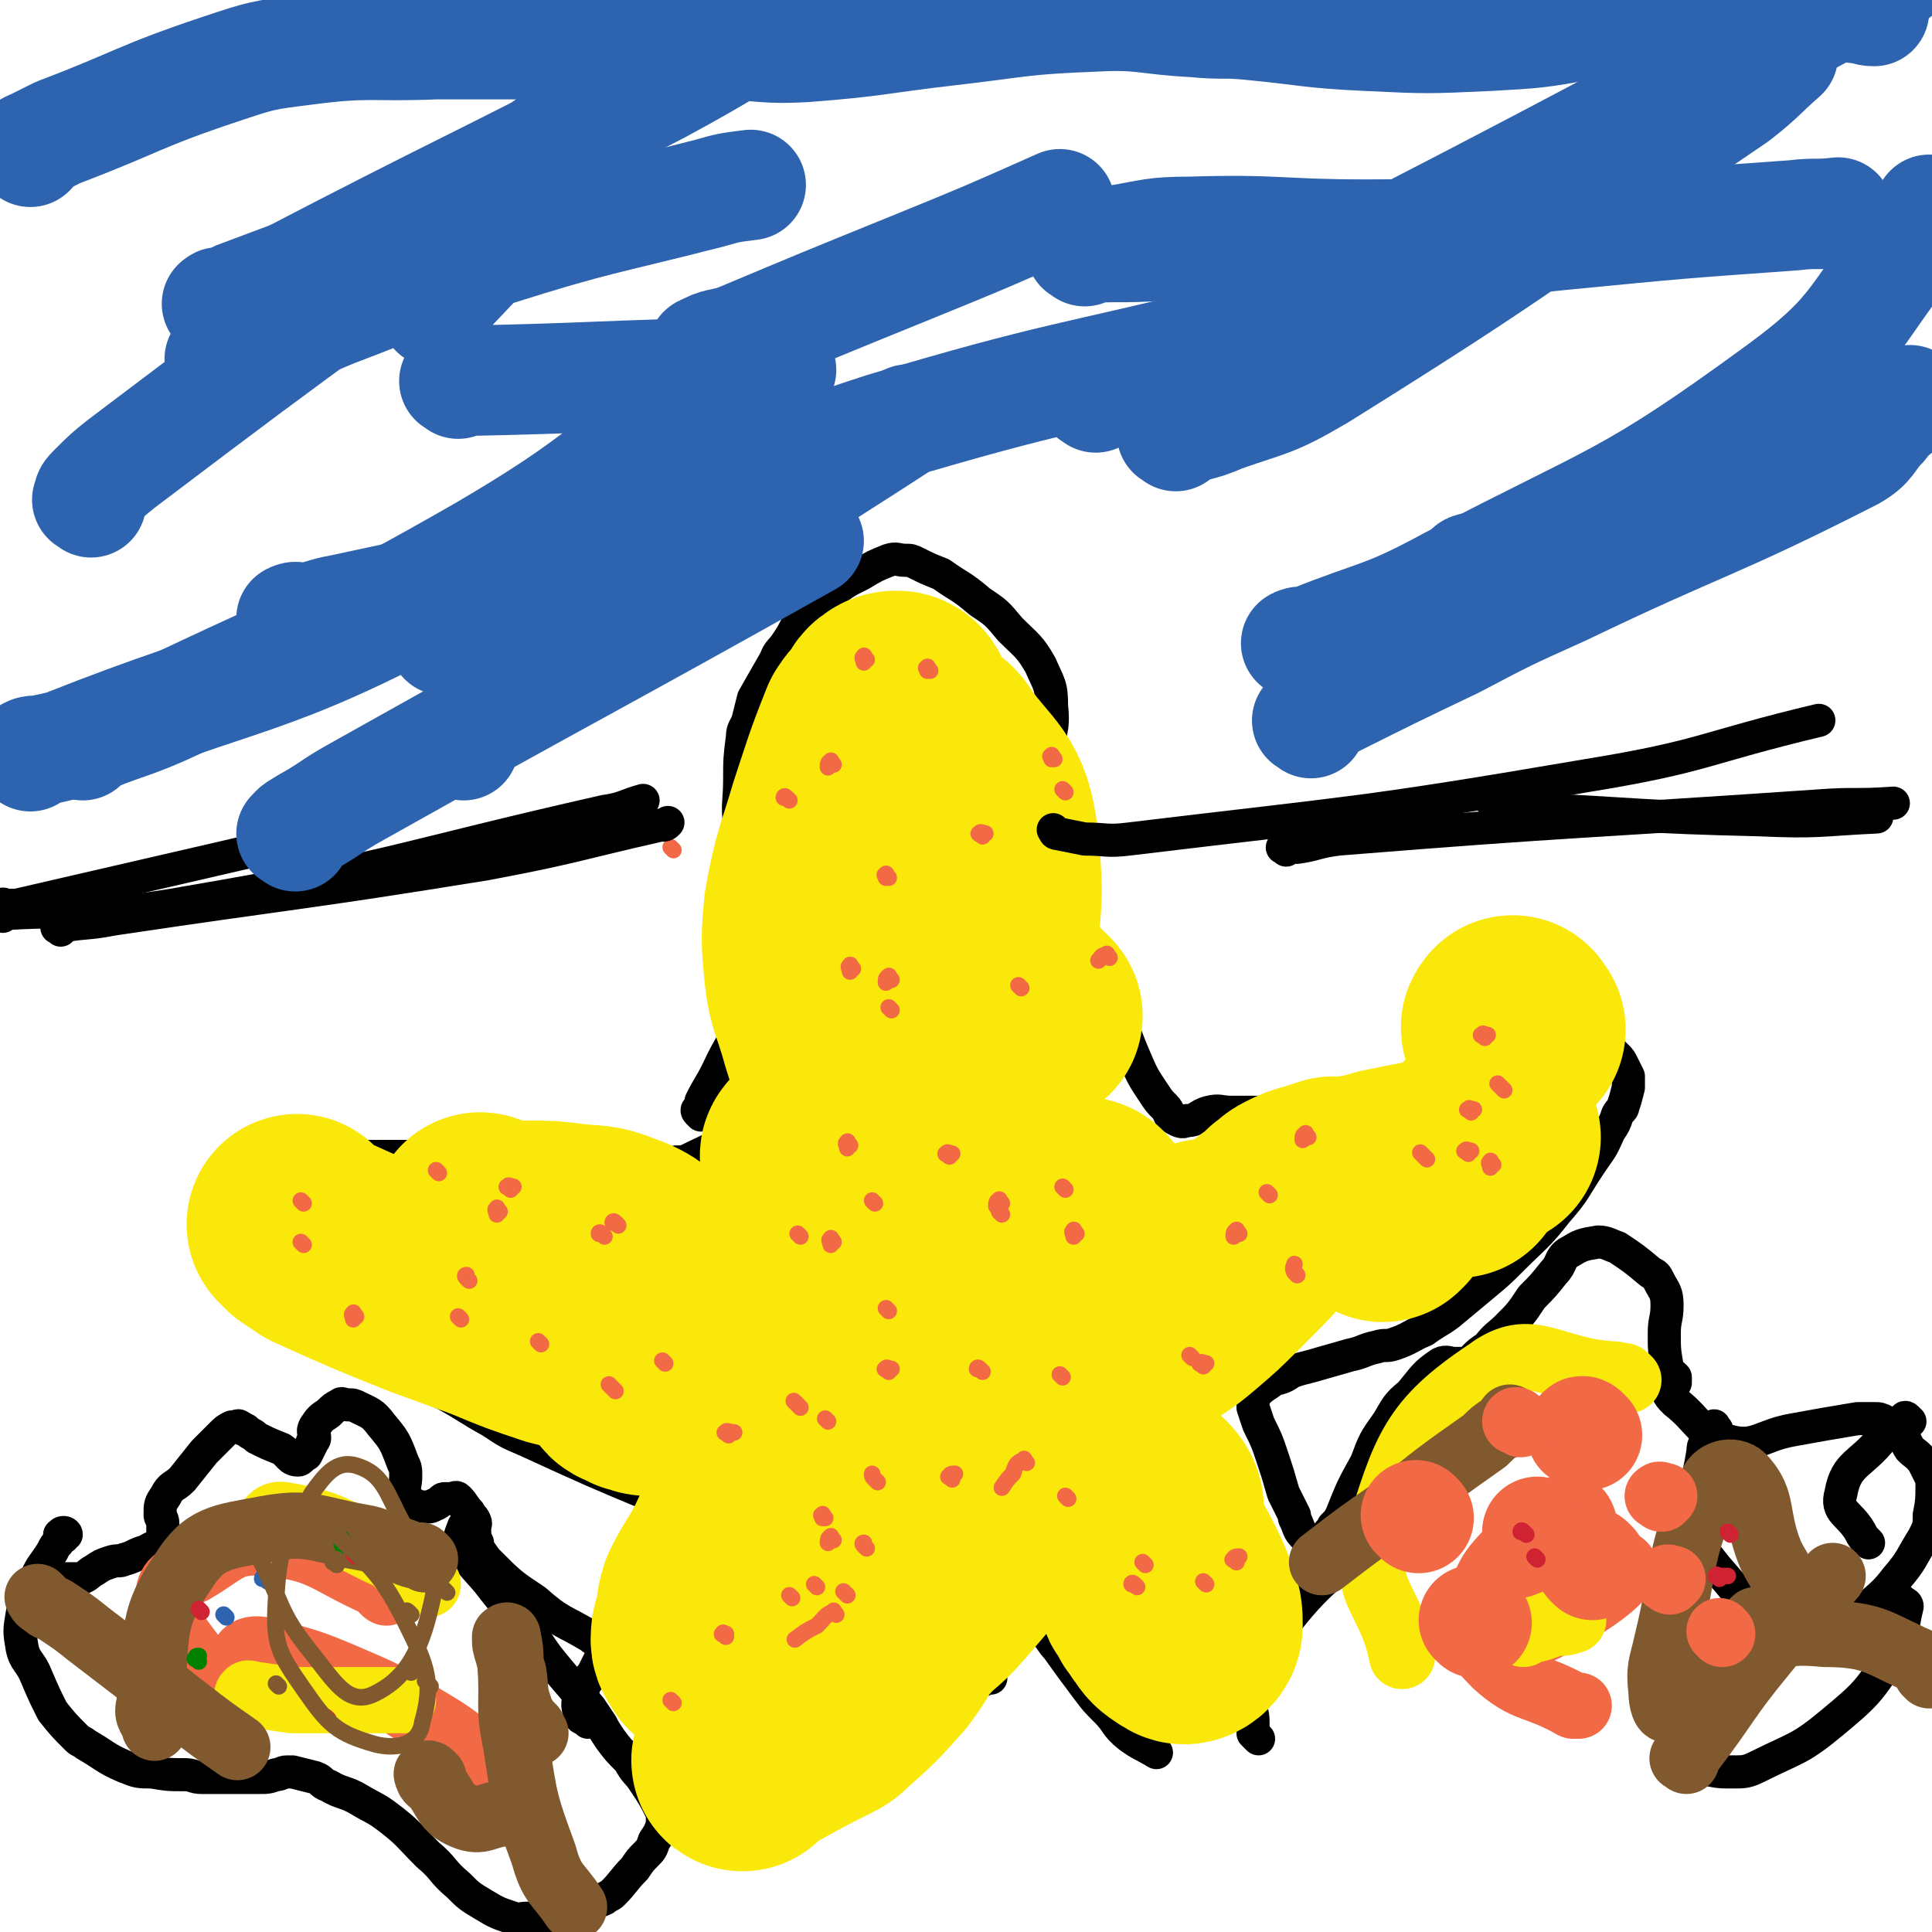 <svg viewBox='0 0 700 700' version='1.1' xmlns='http://www.w3.org/2000/svg' xmlns:xlink='http://www.w3.org/1999/xlink'><g fill='none' stroke='#000000' stroke-width='12' stroke-linecap='round' stroke-linejoin='round'><path d='M254,404c-1,-1 -1,-1 -1,-1 -1,-1 0,-1 0,-1 1,-2 1,-2 1,-3 3,-6 3,-5 6,-11 5,-11 7,-11 10,-22 3,-12 2,-12 2,-24 0,-12 0,-12 -1,-24 -1,-9 -2,-9 -3,-19 -1,-8 0,-8 0,-17 0,-7 0,-7 1,-15 0,-3 1,-3 2,-6 1,-4 1,-4 2,-8 4,-7 4,-7 8,-14 1,-3 2,-3 4,-6 2,-3 2,-3 4,-7 2,-2 2,-2 4,-4 1,-1 1,-1 2,-2 3,-3 3,-3 6,-5 5,-4 5,-4 11,-7 5,-3 5,-3 10,-5 3,-1 3,0 6,0 2,0 2,0 4,1 4,2 4,2 9,4 7,5 7,4 14,10 6,4 6,4 11,10 6,6 7,6 11,13 3,7 4,7 4,15 1,9 -1,9 -2,19 -1,8 -2,8 -2,17 -1,11 -1,12 0,23 1,8 1,8 3,16 2,5 2,5 4,11 3,7 2,8 6,15 3,6 3,6 6,12 1,2 1,2 2,4 1,2 1,2 2,4 1,1 1,1 2,3 0,0 0,0 0,0 1,1 1,1 1,2 1,1 1,1 1,1 1,1 1,1 1,1 '/><path d='M402,360c-1,-1 -2,-2 -1,-1 0,0 1,0 2,2 0,1 0,1 0,2 1,2 1,2 2,5 3,7 3,8 6,15 3,7 3,7 7,13 2,3 2,3 4,5 2,2 1,3 3,4 2,1 3,2 5,1 4,0 4,-2 8,-3 4,-1 4,0 8,0 8,0 8,0 16,0 8,0 8,0 16,-1 7,0 7,0 13,-2 9,-3 10,-2 18,-7 10,-5 10,-6 19,-12 4,-4 4,-4 8,-7 1,0 1,0 2,0 4,-1 4,-2 8,-2 3,0 3,2 6,3 2,0 2,-1 4,-2 2,-1 2,-1 5,-2 2,-1 2,-1 5,-2 3,-1 3,-1 5,-1 2,1 2,2 3,3 1,1 1,1 2,2 2,2 3,2 4,4 1,1 1,1 2,2 2,2 2,2 4,4 1,1 1,1 2,3 1,2 1,2 2,4 0,2 0,2 0,4 -1,4 -1,4 -2,7 0,1 -1,1 -2,3 -1,3 -1,3 -3,6 -3,7 -3,6 -7,12 -6,9 -5,9 -12,17 -7,9 -8,9 -16,17 -5,5 -5,5 -11,10 -6,5 -6,5 -12,10 -4,3 -5,3 -9,6 -5,2 -5,3 -11,5 -3,1 -3,0 -6,1 -5,1 -5,2 -10,3 -7,2 -7,2 -14,4 -4,1 -4,1 -7,2 -3,2 -3,2 -7,3 -1,1 -1,1 -1,1 -3,2 -3,2 -5,4 -1,1 -1,2 -1,3 0,1 0,1 0,2 1,3 1,3 2,6 3,6 3,6 5,12 2,6 2,6 4,13 2,4 2,4 4,8 0,1 0,1 0,1 2,4 1,4 4,7 14,12 15,11 30,22 '/><path d='M378,588c-1,-1 -1,-2 -1,-1 -1,0 0,1 0,2 1,1 1,1 2,3 2,2 2,3 4,5 5,7 5,7 11,15 3,4 3,4 7,8 4,4 3,5 8,9 4,3 5,3 10,6 '/><path d='M359,608c-1,-1 -1,-2 -1,-1 -1,0 0,0 -1,1 -1,1 -1,1 -2,1 -3,2 -2,2 -4,4 -11,11 -11,11 -22,21 -3,3 -3,3 -6,5 '/><path d='M244,523c-1,-1 -1,-2 -1,-1 -1,1 -1,1 -2,3 0,3 -1,3 -1,6 -2,13 -1,14 -5,27 -2,10 -3,10 -7,20 -2,6 -2,6 -5,11 -4,9 -4,9 -8,17 -2,3 -3,3 -4,7 -2,4 -2,4 -1,8 0,2 1,1 3,3 '/><path d='M249,548c-1,-1 -1,-1 -1,-1 -2,-1 -2,-1 -4,-2 -2,-1 -3,-1 -5,-2 -24,-10 -24,-10 -48,-21 -7,-3 -7,-3 -13,-7 -9,-5 -8,-5 -17,-10 -7,-3 -7,-3 -14,-7 -7,-4 -7,-4 -14,-9 -9,-5 -9,-5 -18,-10 -5,-4 -5,-4 -10,-8 -6,-5 -6,-4 -12,-10 -6,-5 -6,-5 -11,-10 -2,-1 -2,-1 -3,-3 -1,-2 -2,-2 -2,-5 0,-2 1,-3 3,-4 5,-6 4,-7 10,-11 8,-5 9,-6 18,-8 10,-2 11,-1 21,-1 12,0 12,0 24,0 8,0 8,0 15,0 12,1 12,2 24,3 6,0 6,0 13,0 6,0 6,0 12,0 6,0 6,0 12,0 4,0 4,0 7,0 5,0 5,0 9,-1 2,0 3,0 5,-1 6,-3 7,-3 13,-7 7,-5 8,-4 13,-11 8,-9 7,-10 13,-20 3,-5 2,-5 5,-10 '/><path d='M224,598c-1,-1 -1,-2 -1,-1 -1,0 1,2 0,2 -1,-1 -2,-2 -4,-4 -2,-1 -3,0 -5,-2 -10,-6 -11,-5 -20,-13 -9,-6 -9,-6 -17,-14 -2,-2 -2,-3 -4,-5 0,-1 0,-1 0,-2 -1,-2 -1,-2 -1,-4 -1,-2 1,-2 0,-4 -1,-2 -1,-1 -2,-3 -2,-2 -2,-3 -4,-5 -1,-1 -1,0 -3,0 -1,0 -1,0 -2,0 -1,0 -1,1 -3,2 -1,0 -1,1 -3,1 -1,0 -1,0 -2,0 -2,0 -2,0 -3,-1 -2,-1 -2,-1 -3,-3 -1,-3 0,-4 0,-7 0,-3 0,-3 -1,-5 -3,-8 -3,-8 -8,-14 -3,-4 -4,-4 -8,-6 -2,-1 -2,-1 -4,-1 -2,0 -2,-1 -3,0 -2,1 -2,1 -4,3 -3,2 -3,2 -5,5 -1,2 0,2 0,4 0,1 -1,1 -1,2 -1,2 -1,2 -2,4 -2,1 -2,2 -3,2 -3,0 -3,-2 -6,-4 -5,-2 -5,-2 -9,-4 -2,-2 -2,-1 -4,-3 -2,0 -1,-1 -2,-1 -1,-1 -1,0 -1,0 -1,0 -1,0 -1,0 -1,0 -1,0 -1,0 -2,1 -2,1 -4,3 -3,3 -3,3 -6,6 -4,5 -4,5 -8,10 -3,3 -4,2 -6,6 -2,3 -2,3 -2,7 0,1 1,1 1,3 0,1 0,1 0,2 0,1 0,1 0,3 0,1 0,1 -1,2 -2,2 -2,1 -5,3 -4,1 -4,2 -8,3 -2,1 -2,0 -5,1 -3,1 -3,1 -6,3 -2,1 -2,2 -5,3 -2,0 -2,0 -3,0 -2,0 -2,0 -3,0 -1,0 -1,1 -2,2 '/><path d='M23,557c-1,-1 -2,-1 -1,-1 0,-1 2,-1 2,0 -1,1 -2,1 -3,3 -1,1 -1,1 -2,3 -3,5 -4,5 -6,10 -3,7 -4,7 -5,13 -1,6 -1,6 0,12 1,5 3,5 5,10 3,7 3,7 6,13 4,5 4,5 9,10 1,1 2,1 3,2 7,4 7,5 14,8 5,2 5,2 10,2 6,1 6,1 12,1 3,0 3,1 6,1 5,0 5,0 10,0 5,0 5,0 11,0 3,0 3,0 6,-1 2,0 2,-1 4,-1 1,0 1,0 2,0 4,1 4,1 8,2 3,1 2,2 5,3 5,3 6,2 11,5 5,3 6,3 10,6 8,6 8,7 15,14 6,5 5,6 11,11 4,4 4,4 9,7 5,3 5,3 11,5 2,1 2,0 5,0 3,0 3,0 6,0 5,-1 6,0 11,-2 6,-2 6,-3 11,-5 1,-1 2,-1 3,-2 4,-4 4,-5 8,-9 2,-3 2,-3 4,-5 2,-2 2,-2 3,-5 2,-3 2,-3 3,-6 0,-2 0,-3 0,-4 -3,-6 -3,-6 -7,-12 -2,-3 -3,-3 -5,-7 -4,-4 -4,-4 -7,-8 -2,-3 -2,-3 -3,-5 -2,-3 -2,-3 -4,-6 -5,-6 -5,-6 -11,-13 -5,-6 -5,-6 -9,-12 -4,-4 -4,-4 -7,-8 -4,-5 -4,-5 -8,-10 -6,-8 -8,-8 -12,-16 -1,-3 0,-4 1,-7 '/><path d='M509,551c-1,-1 -1,-2 -1,-1 -2,0 -2,1 -3,2 -4,2 -4,1 -7,4 -19,18 -21,17 -36,37 -7,8 -4,10 -8,20 -1,1 -1,1 -1,3 0,4 1,4 1,8 0,2 0,2 0,4 1,1 1,1 2,2 '/><path d='M483,556c-1,-1 -2,-1 -1,-1 0,-1 1,-1 1,-2 2,-2 2,-2 3,-4 4,-10 4,-10 9,-19 3,-8 3,-8 8,-15 3,-5 3,-6 8,-10 5,-6 5,-7 11,-11 2,-1 3,0 5,0 1,0 1,0 3,0 1,0 1,0 2,0 1,0 1,-1 2,-2 2,-2 2,-2 5,-4 3,-4 4,-4 7,-7 5,-5 5,-5 9,-11 4,-4 4,-4 8,-9 3,-3 2,-5 5,-7 5,-3 5,-3 11,-4 3,0 4,1 7,2 6,4 6,4 12,9 2,1 2,1 3,3 2,4 3,4 3,9 0,5 -1,5 -1,10 0,6 0,6 1,12 0,2 1,2 3,4 0,1 0,1 0,2 '/><path d='M603,502c-1,-1 -2,-2 -1,-1 0,0 1,1 2,3 1,2 1,2 3,4 9,7 8,11 19,14 10,3 12,-2 24,-4 11,-2 11,-2 23,-4 2,0 2,0 3,0 2,0 2,0 3,0 2,0 2,0 4,1 3,2 3,2 5,4 3,3 2,3 4,6 2,2 3,2 5,5 1,2 1,2 2,4 1,2 1,2 1,4 0,5 0,6 -1,11 0,4 0,4 -2,8 -5,8 -4,8 -10,15 -6,8 -8,7 -14,15 -3,3 -2,5 -4,7 -1,0 -2,-1 -2,-2 1,-2 2,-2 4,-4 2,-2 2,-2 4,-3 3,-3 3,-3 7,-5 1,-1 2,-1 4,-1 0,-1 0,0 0,0 2,1 2,0 3,1 1,1 2,1 2,2 -2,8 -1,10 -5,17 -9,14 -10,15 -22,25 -12,10 -13,9 -27,16 -4,2 -5,2 -9,2 -5,0 -5,0 -10,-1 -2,0 -2,-1 -4,-1 -1,-1 -1,-1 -3,-1 '/><path d='M622,518c-1,-1 -1,-2 -1,-1 -1,0 0,1 0,2 0,1 -1,1 -2,2 -1,2 -2,2 -2,5 -2,13 -4,13 -3,26 0,6 1,6 4,11 6,8 7,8 13,16 '/><path d='M692,515c-1,-1 -1,-1 -1,-1 -1,-1 -1,0 -1,0 -2,2 -2,2 -3,3 -3,2 -3,2 -5,4 -8,10 -13,9 -15,20 -2,7 3,7 7,14 1,2 1,2 3,4 '/></g>
<g fill='none' stroke='#FAE80B' stroke-width='80' stroke-linecap='round' stroke-linejoin='round'><path d='M344,420c-1,-1 -1,-1 -1,-1 -1,-1 -1,0 -1,0 -2,1 -2,1 -4,2 -2,1 -4,0 -5,3 -5,13 -10,15 -8,28 3,17 7,21 20,33 6,6 10,5 19,3 6,-2 11,-5 10,-10 -2,-9 -8,-11 -18,-18 -7,-5 -8,-8 -15,-8 -7,1 -10,4 -11,10 -3,10 -2,12 2,22 7,20 6,24 20,38 6,6 13,8 20,3 9,-6 12,-12 12,-25 -2,-19 -4,-26 -17,-38 -7,-7 -14,-7 -23,-1 -16,12 -21,17 -27,36 -4,14 -1,24 8,32 8,7 17,5 26,-2 17,-11 23,-16 27,-36 4,-16 -1,-21 -10,-35 -5,-7 -12,-11 -19,-7 -14,8 -20,15 -23,33 -3,16 1,21 11,34 4,6 11,7 16,4 9,-6 13,-11 12,-22 -1,-19 -5,-22 -17,-39 -8,-11 -12,-16 -22,-17 -7,-1 -11,6 -13,13 -2,8 1,10 6,18 3,8 4,8 10,15 3,3 4,2 7,4 0,0 0,0 0,0 '/><path d='M295,486c-1,-1 -1,-1 -1,-1 -1,-1 -1,0 -1,0 -3,-1 -3,-1 -6,-2 -3,-2 -3,-2 -6,-3 -12,-5 -12,-5 -23,-11 -10,-5 -10,-4 -19,-10 -8,-4 -7,-6 -16,-9 -7,-3 -8,-2 -16,-3 -8,-1 -8,-1 -15,-1 -5,0 -5,0 -9,0 -3,0 -3,1 -6,0 -2,-1 -2,-2 -3,-3 '/><path d='M109,445c-1,-1 -2,-2 -1,-1 0,0 1,1 2,2 3,2 3,2 6,4 20,9 20,9 40,17 11,4 11,4 22,8 12,5 12,5 24,9 8,2 8,2 16,4 3,1 3,1 7,2 '/><path d='M229,498c-1,-1 -1,-2 -1,-1 -1,0 -2,1 -1,2 1,1 2,0 4,2 2,0 2,1 4,1 9,1 9,1 19,1 11,0 11,1 22,0 6,-1 7,0 12,-3 9,-5 9,-6 17,-14 2,-2 2,-2 3,-5 3,-8 3,-8 5,-17 1,-3 2,-3 2,-6 -1,-8 0,-8 -3,-16 -3,-7 -4,-7 -8,-13 -3,-4 -3,-5 -7,-8 -1,-2 -2,-1 -3,-2 -1,0 0,-1 0,-1 3,0 3,0 6,0 7,0 7,1 14,0 7,-1 7,-2 14,-4 4,-2 4,-2 7,-5 4,-6 5,-6 6,-14 2,-7 1,-8 0,-16 -1,-11 -1,-11 -2,-22 -1,-13 -1,-13 -2,-26 0,-4 1,-4 0,-7 -1,-10 -3,-10 -4,-19 -1,-8 -1,-8 -1,-15 0,-6 1,-6 0,-11 -1,-9 -2,-9 -4,-19 -1,-2 0,-2 -1,-4 0,-1 -1,-2 -2,-2 -1,0 -2,0 -3,1 -2,1 -1,2 -2,4 -3,2 -3,2 -5,5 -6,15 -6,16 -11,31 -5,17 -6,17 -9,34 -1,11 -1,11 0,22 1,10 2,10 5,20 2,7 2,7 5,15 0,1 0,1 1,2 1,3 1,3 2,5 0,1 1,0 1,1 1,1 1,1 1,3 0,0 0,1 0,1 2,-1 3,-1 4,-3 3,-9 4,-10 5,-20 1,-13 0,-13 0,-27 0,-11 -1,-12 0,-23 1,-8 2,-8 3,-16 1,-4 -1,-4 0,-8 1,-8 1,-8 4,-15 1,-6 2,-6 4,-12 0,-3 -1,-3 0,-5 0,-2 1,-2 2,-2 5,2 6,1 9,6 10,14 15,14 17,32 3,28 0,29 -6,58 -4,23 -6,23 -13,45 -5,16 -6,15 -10,31 -4,13 -2,13 -6,26 -2,8 -2,8 -5,15 -3,7 -3,7 -8,14 -3,6 -4,6 -8,12 -4,7 -4,7 -8,13 -2,4 -2,4 -5,8 -2,3 -1,3 -3,7 -1,1 -1,1 -2,2 -2,3 -2,3 -3,5 -5,7 -6,6 -10,13 -3,4 -3,5 -5,9 -4,8 -5,8 -9,16 -1,3 -1,4 -1,7 -1,4 -2,4 -2,8 0,2 1,2 2,4 0,1 1,0 1,0 4,-1 4,0 7,-1 9,-3 9,-3 17,-6 10,-3 10,-3 21,-7 4,-2 3,-3 8,-4 2,-1 2,-1 4,0 1,1 2,2 2,4 -3,7 -5,7 -10,14 -4,6 -3,7 -9,13 -8,9 -9,8 -17,16 -3,3 -3,3 -6,6 -3,2 -4,3 -5,5 -1,0 1,-1 2,-2 4,-3 4,-3 8,-5 9,-5 9,-5 19,-10 2,-1 2,-1 4,-3 9,-8 9,-8 17,-17 3,-4 3,-4 6,-9 1,-2 1,-2 3,-4 6,-7 7,-6 13,-13 6,-7 6,-7 12,-14 3,-4 3,-4 7,-7 5,-4 5,-4 11,-8 1,-1 1,-1 2,-1 4,-2 4,-2 8,-3 3,-1 3,-1 6,-1 4,0 4,0 7,0 6,-1 6,-1 12,-2 2,0 2,0 4,1 2,0 2,0 3,1 2,1 2,1 3,2 2,2 2,3 2,5 0,5 -2,5 -2,10 -1,6 0,7 0,14 0,2 0,2 0,4 0,1 0,1 1,2 1,2 1,2 2,3 0,1 0,1 1,2 1,1 1,2 2,3 2,3 2,3 5,5 1,0 1,1 2,1 1,0 3,-1 3,-3 0,-4 0,-5 -2,-10 -5,-12 -6,-12 -12,-24 -7,-13 -8,-12 -15,-25 -2,-3 -3,-3 -5,-6 -4,-7 -4,-7 -8,-14 -2,-4 -3,-4 -4,-9 -1,-4 0,-4 0,-8 -1,-5 -1,-5 -2,-10 -1,-8 -1,-8 -2,-16 -1,-3 -1,-3 -1,-6 0,-3 0,-3 0,-6 0,-1 0,-1 0,-2 0,-2 0,-3 1,-5 3,-5 3,-6 8,-10 1,-1 3,-1 4,1 5,6 6,7 9,14 1,3 -1,3 -1,6 0,3 0,3 0,6 -1,7 -2,7 -3,14 0,3 0,3 0,6 1,2 1,2 2,4 2,1 2,3 3,2 5,-2 5,-4 10,-7 8,-6 8,-5 15,-11 7,-6 7,-6 13,-12 2,-2 2,-2 5,-5 6,-6 6,-6 12,-13 3,-2 4,-2 6,-5 2,-1 2,-2 4,-3 4,-2 4,-2 8,-3 3,-1 3,-1 6,-2 2,0 2,0 5,0 7,-1 7,-1 14,-3 5,-1 5,-1 10,-2 5,-1 5,-1 11,-2 1,0 1,0 2,0 1,0 1,0 2,0 0,0 0,0 1,0 '/><path d='M549,373c-1,-1 -1,-2 -1,-1 -1,0 0,1 0,2 '/><path d='M502,438c-1,-1 -1,-2 -1,-1 -1,0 0,1 0,2 '/><path d='M540,412c-1,-1 -1,-2 -1,-1 -1,0 0,0 0,1 '/><path d='M438,454c-1,-1 -1,-2 -1,-1 -1,0 -1,1 -1,2 '/><path d='M373,367c-1,-1 -2,-2 -1,-1 0,0 1,1 2,2 '/></g>
<g fill='none' stroke='#F26946' stroke-width='6' stroke-linecap='round' stroke-linejoin='round'><path d='M287,579c-1,-1 -1,-1 -1,-1 '/><path d='M307,578c-1,-1 -2,-2 -1,-1 0,0 0,0 1,1 '/><path d='M318,537c-1,-1 -1,-1 -1,-1 -1,-1 -1,-1 -1,-2 '/><path d='M356,497c-1,-1 -1,-1 -1,-1 -1,-1 -1,0 -1,0 '/><path d='M322,475c-1,-1 -1,-1 -1,-1 '/><path d='M289,509c-1,-1 -2,-2 -1,-1 0,0 1,1 2,2 '/><path d='M241,494c-1,-1 -1,-1 -1,-1 '/><path d='M224,444c-1,-1 -1,-1 -1,-1 -1,-1 -1,0 -1,0 '/><path d='M159,425c-1,-1 -1,-1 -1,-1 '/><path d='M110,436c-1,-1 -1,-1 -1,-1 '/><path d='M110,451c-1,-1 -1,-1 -1,-1 '/><path d='M222,503c-1,-1 -2,-2 -1,-1 0,0 1,1 2,2 '/><path d='M264,520c-1,-1 -2,-1 -1,-1 0,-1 1,0 3,0 '/><path d='M322,497c-1,-1 -2,-1 -1,-1 0,-1 1,0 2,0 '/><path d='M363,440c-1,-1 -1,-1 -1,-1 '/><path d='M219,448c-1,-1 -1,-1 -1,-1 -1,-1 -1,0 -1,0 '/><path d='M185,431c-1,-1 -2,-1 -1,-1 0,-1 1,0 2,0 '/><path d='M181,439c-1,-1 -1,-2 -1,-1 -1,0 0,1 0,2 '/><path d='M317,436c-1,-1 -1,-1 -1,-1 '/><path d='M344,419c-1,-1 -2,-1 -1,-1 0,-1 1,0 2,0 '/><path d='M370,358c-1,-1 -1,-1 -1,-1 '/><path d='M356,303c-1,-1 -2,-1 -1,-1 0,-1 1,0 2,0 '/><path d='M323,355c-1,-1 -1,-2 -1,-1 -1,0 -1,1 -1,2 '/><path d='M323,366c-1,-1 -1,-1 -1,-1 '/><path d='M386,287c-1,-1 -1,-1 -1,-1 '/><path d='M314,239c-1,-1 -1,-2 -1,-1 -1,0 0,1 0,2 '/><path d='M302,277c-1,-1 -1,-2 -1,-1 -1,0 -1,1 -1,2 '/><path d='M286,290c-1,-1 -1,-1 -1,-1 -1,-1 -1,0 -1,0 '/><path d='M322,318c-1,-1 -1,-2 -1,-1 -1,0 0,0 0,1 '/><path d='M308,415c-1,-1 -1,-2 -1,-1 -1,0 0,1 0,2 '/><path d='M300,515c-1,-1 -1,-1 -1,-1 '/><path d='M299,550c-1,-1 -1,-2 -1,-1 -1,0 0,0 0,1 '/><path d='M244,617c-1,-1 -1,-1 -1,-1 '/><path d='M263,593c-1,-1 -2,-1 -1,-1 0,-1 0,0 1,0 '/><path d='M296,575c-1,-1 -1,-1 -1,-1 '/><path d='M345,536c-1,-1 -2,-1 -1,-1 0,-1 1,-1 2,-1 '/><path d='M385,499c-1,-1 -1,-1 -1,-1 '/><path d='M387,543c-1,-1 -1,-1 -1,-1 '/><path d='M415,567c-1,-1 -1,-1 -1,-1 '/><path d='M437,574c-1,-1 -1,-1 -1,-1 '/><path d='M436,495c-1,-1 -2,-1 -1,-1 0,-1 1,0 2,0 '/><path d='M460,433c-1,-1 -1,-1 -1,-1 '/><path d='M544,394c-1,-1 -2,-2 -1,-1 0,0 1,1 2,2 '/><path d='M533,403c-1,-1 -2,-1 -1,-1 0,-1 1,0 2,0 '/><path d='M538,376c-1,-1 -2,-1 -1,-1 0,-1 1,0 2,0 '/><path d='M474,412c-1,-1 -1,-2 -1,-1 -1,0 -1,1 -1,2 '/><path d='M532,418c-1,-1 -2,-1 -1,-1 0,-1 1,0 2,0 '/><path d='M541,422c-1,-1 -1,-2 -1,-1 -1,0 0,1 0,2 '/><path d='M470,462c-1,-1 -1,-1 -1,-1 -1,-2 0,-2 0,-3 '/><path d='M516,419c-1,-1 -2,-2 -1,-1 0,0 1,1 2,2 '/><path d='M449,447c-1,-1 -1,-2 -1,-1 -1,0 -1,1 -1,2 '/><path d='M390,447c-1,-1 -1,-2 -1,-1 -1,0 0,1 0,2 '/><path d='M386,431c-1,-1 -1,-1 -1,-1 '/><path d='M196,487c-1,-1 -1,-1 -1,-1 '/><path d='M167,478c-1,-1 -1,-1 -1,-1 '/><path d='M129,477c-1,-1 -1,-2 -1,-1 -1,0 0,1 0,2 '/><path d='M170,464c-1,-1 -1,-1 -1,-1 -1,-1 0,-1 0,-1 '/><path d='M302,450c-1,-1 -1,-2 -1,-1 -1,0 0,1 0,2 '/><path d='M290,448c-1,-1 -1,-1 -1,-1 '/><path d='M309,351c-1,-1 -1,-2 -1,-1 -1,0 0,1 0,2 '/><path d='M244,308c-1,-1 -1,-1 -1,-1 '/><path d='M337,243c-1,-1 -1,-2 -1,-1 -1,0 0,0 0,1 '/><path d='M382,275c-1,-1 -1,-2 -1,-1 -1,0 0,0 0,1 '/><path d='M402,347c-1,-1 -1,-2 -1,-1 -2,0 -2,1 -3,2 '/><path d='M363,436c-1,-1 -1,-2 -1,-1 -1,0 -1,1 -1,2 '/><path d='M432,492c-1,-1 -1,-1 -1,-1 '/><path d='M448,566c-1,-1 -2,-1 -1,-1 0,-1 1,-1 2,-1 '/><path d='M412,575c-1,-1 -1,-1 -1,-1 -1,-1 -1,0 -1,0 '/><path d='M372,530c-1,-1 -1,-2 -1,-1 -3,1 -3,2 -4,5 -2,2 -2,2 -4,5 '/><path d='M302,558c-1,-1 -1,-2 -1,-1 -1,0 -1,1 -1,2 '/><path d='M303,585c-1,-1 -1,-2 -1,-1 -3,1 -3,2 -6,5 -4,2 -4,2 -8,5 '/><path d='M314,561c-1,-1 -1,-1 -1,-1 -1,-1 0,-1 0,-1 '/></g>
<g fill='none' stroke='#F26946' stroke-width='24' stroke-linecap='round' stroke-linejoin='round'><path d='M142,576c-1,-1 -1,-2 -1,-1 -1,0 -1,2 -1,2 -2,-1 -1,-3 -3,-3 -20,-9 -20,-13 -41,-15 -13,-1 -14,3 -26,10 -6,3 -9,4 -9,10 0,10 2,12 8,20 6,9 8,10 16,14 2,1 3,-2 6,-5 1,-1 2,-2 2,-4 -1,-2 -5,-3 -4,-5 1,-1 3,-2 7,-1 15,4 16,4 30,10 14,6 14,6 27,14 10,6 10,6 19,13 5,3 5,3 10,7 '/><path d='M572,572c-1,-1 -1,-1 -1,-1 -1,-1 -2,0 -1,0 0,-1 1,-1 2,-3 2,-5 4,-6 3,-11 -1,-6 -2,-11 -7,-11 -10,2 -13,6 -21,16 -8,8 -9,11 -11,21 0,6 2,11 7,11 14,-1 17,-4 32,-13 8,-5 16,-12 13,-14 -3,-3 -13,-1 -25,4 -15,5 -21,5 -28,15 -3,6 1,11 7,17 11,10 14,7 28,15 1,0 1,0 2,0 '/></g>
<g fill='none' stroke='#FAE80B' stroke-width='24' stroke-linecap='round' stroke-linejoin='round'><path d='M590,500c-1,-1 -1,-1 -1,-1 -1,-1 -1,0 -1,0 -2,0 -2,-1 -3,-1 -23,-1 -30,-13 -46,-1 -27,18 -30,28 -40,61 -6,19 5,21 9,42 '/><path d='M552,592c-1,-1 -2,-1 -1,-1 0,-1 0,0 2,0 5,-1 5,-1 10,-3 4,0 4,0 7,-1 '/><path d='M155,574c-1,-1 -1,-1 -1,-1 -1,-1 -1,0 -1,0 -3,-2 -3,-2 -6,-4 -4,-3 -3,-4 -8,-6 -17,-8 -18,-11 -36,-14 -5,-1 -5,3 -9,6 '/><path d='M91,615c-1,-1 -2,-1 -1,-1 0,-1 0,0 2,0 7,1 7,1 14,2 20,0 20,0 40,0 '/></g>
<g fill='none' stroke='#81592F' stroke-width='24' stroke-linecap='round' stroke-linejoin='round'><path d='M154,565c-1,-1 -1,-1 -1,-1 -1,-1 -1,0 -1,0 -5,-1 -5,-2 -10,-3 -5,-2 -5,-3 -11,-4 -17,-3 -19,-6 -35,-3 -16,3 -22,3 -30,16 -13,19 -8,24 -12,48 -1,4 1,4 2,8 '/><path d='M15,580c-1,-1 -2,-2 -1,-1 0,0 0,1 2,2 2,2 2,1 5,3 6,4 6,4 11,8 17,13 17,13 35,27 9,7 9,7 19,14 '/><path d='M157,644c-1,-1 -1,-1 -1,-1 -1,-1 -2,0 -1,0 0,1 0,2 2,3 5,6 4,9 11,12 7,3 8,-1 16,-1 '/><path d='M194,628c-1,-1 -1,-1 -1,-1 -1,-1 0,-1 0,-1 -1,-1 -1,-1 -2,-2 -2,-3 -2,-3 -3,-6 -2,-6 -1,-6 -2,-12 -1,-3 -1,-3 -2,-7 -1,-3 -1,-3 -1,-6 0,0 1,-1 1,0 1,5 1,6 1,11 1,14 -1,14 2,28 3,20 3,21 10,40 3,11 5,10 11,19 '/><path d='M650,576c-1,-1 -1,-1 -1,-1 -1,-1 -1,0 -1,0 -1,-1 -1,-1 -2,-3 -2,-5 -3,-5 -5,-10 -5,-13 -2,-18 -9,-26 -3,-4 -10,-3 -12,2 -12,24 -9,28 -16,57 -2,9 -3,9 -2,18 0,3 1,8 3,6 15,-11 15,-16 31,-32 '/><path d='M699,607c-1,-1 -1,-1 -1,-1 -1,-2 1,-3 0,-3 -17,-7 -18,-11 -37,-11 -19,-2 -19,3 -39,7 '/><path d='M611,638c-1,-1 -2,-1 -1,-1 0,-2 2,-1 3,-3 13,-17 12,-18 26,-35 12,-15 13,-14 25,-28 '/><path d='M548,515c-1,-1 -1,-2 -1,-1 -1,0 0,1 0,2 -1,1 -2,0 -3,1 -3,2 -3,2 -6,5 -17,12 -17,12 -33,25 -13,9 -13,9 -26,19 '/></g>
<g fill='none' stroke='#000000' stroke-width='12' stroke-linecap='round' stroke-linejoin='round'><path d='M2,329c-1,-1 -2,-1 -1,-1 0,-1 0,0 2,0 1,0 2,0 3,0 65,-15 65,-15 130,-30 '/><path d='M1,332c-1,-1 -2,-1 -1,-1 0,-1 0,0 2,0 33,-2 33,2 66,-4 76,-13 76,-16 151,-33 7,-1 7,-2 14,-4 '/><path d='M22,337c-1,-1 -2,-1 -1,-1 8,-2 10,-1 20,-3 67,-10 67,-9 135,-20 32,-6 32,-7 63,-14 2,0 2,0 3,-1 '/><path d='M383,302c-1,-1 -2,-2 -1,-1 0,0 0,1 1,1 5,1 5,1 10,2 8,0 8,1 16,0 83,-10 84,-9 166,-23 43,-7 42,-10 84,-20 '/><path d='M466,308c-1,-1 -2,-1 -1,-1 1,-1 2,0 5,0 7,-1 7,-2 15,-3 87,-7 87,-6 174,-12 13,-1 13,0 27,-1 '/><path d='M542,292c-1,-1 -2,-2 -1,-1 4,0 5,1 11,2 42,2 42,3 85,4 22,1 22,0 43,-1 '/></g>
<g fill='none' stroke='#2D63AF' stroke-width='40' stroke-linecap='round' stroke-linejoin='round'><path d='M11,55c-1,-1 -2,-1 -1,-1 0,-1 1,-1 3,-2 4,-2 4,-2 8,-4 29,-11 29,-13 59,-23 15,-5 15,-5 31,-7 23,-3 24,-1 47,-2 16,0 16,0 33,0 18,0 18,0 36,0 15,0 15,0 30,0 18,0 18,2 35,1 26,-2 26,-3 52,-6 26,-3 26,-4 52,-5 18,-1 18,1 37,2 10,1 10,0 20,1 21,2 21,3 43,4 21,1 21,1 43,0 18,-1 18,-1 35,-4 19,-2 18,-3 37,-6 19,-2 19,-3 38,-3 12,0 12,1 24,3 3,0 3,1 6,1 '/><path d='M166,139c-1,-1 -2,-1 -1,-1 0,-1 0,0 2,0 50,-1 50,-2 101,-3 7,-1 7,-1 15,-1 '/><path d='M107,225c-1,-1 -2,-1 -1,-1 1,-1 2,0 4,0 7,-1 7,-2 13,-3 14,-3 14,-3 28,-6 '/><path d='M163,231c-1,-1 -1,-2 -1,-1 -1,0 -2,2 -1,2 0,-1 1,-2 2,-3 4,-4 5,-4 9,-7 29,-27 29,-28 58,-55 '/><path d='M107,303c-1,-1 -2,-1 -1,-1 1,-2 2,-2 5,-4 9,-5 9,-6 18,-11 82,-46 82,-45 164,-91 '/><path d='M168,270c-1,-1 -2,-1 -1,-1 4,-5 4,-6 9,-10 50,-37 50,-37 101,-73 25,-17 26,-17 52,-34 '/><path d='M231,194c-1,-1 -2,-1 -1,-1 7,-5 8,-6 17,-10 36,-14 36,-16 73,-28 64,-19 65,-17 130,-33 '/><path d='M256,128c-1,-1 -2,-1 -1,-1 5,-3 6,-2 12,-4 31,-13 31,-13 63,-26 27,-11 27,-11 54,-23 '/><path d='M159,114c-1,-1 -2,-1 -1,-1 0,-2 1,-2 1,-3 2,-2 2,-3 4,-5 33,-35 34,-34 66,-70 8,-9 7,-10 15,-20 '/><path d='M80,111c-1,-1 -2,-1 -1,-1 0,-1 1,0 2,0 3,-1 3,-2 6,-3 40,-15 40,-15 81,-29 20,-7 20,-7 40,-13 6,-1 6,0 11,-1 '/><path d='M11,274c-1,-1 -2,-1 -1,-1 1,-1 2,-1 4,-1 5,-1 5,-1 9,-2 68,-27 72,-21 136,-55 50,-27 46,-34 93,-68 '/><path d='M30,270c-1,-1 -2,-1 -1,-1 16,-7 18,-6 35,-14 57,-27 58,-25 112,-56 39,-23 38,-26 75,-52 1,-1 1,-1 2,-2 '/><path d='M33,182c-1,-1 -2,-1 -1,-1 0,-2 0,-2 2,-4 5,-5 5,-5 10,-9 45,-34 45,-34 90,-67 50,-38 50,-38 100,-75 '/><path d='M87,111c-1,-1 -2,-1 -1,-1 5,-4 7,-4 14,-7 69,-36 70,-35 139,-71 24,-13 24,-14 47,-27 1,-1 0,-1 -1,-1 '/><path d='M81,131c-1,-1 -2,-1 -1,-1 7,-4 8,-4 17,-7 12,-5 12,-5 24,-10 29,-11 29,-12 58,-22 38,-12 39,-11 78,-21 7,-2 7,-2 15,-3 '/><path d='M406,88c-1,-1 -2,-1 -1,-1 12,-2 13,-3 26,-3 32,-1 32,1 64,1 31,0 31,-1 61,-3 2,0 2,0 4,0 '/><path d='M393,91c-1,-1 -2,-1 -1,-1 13,-1 14,0 28,-1 43,-1 43,-1 87,-3 40,-2 40,-2 80,-4 4,0 4,0 9,-1 '/><path d='M473,91c-1,-1 -2,-2 -1,-1 5,1 6,3 14,3 40,-2 40,-4 81,-8 41,-4 41,-4 83,-7 8,-1 8,0 16,-1 '/><path d='M534,207c-1,-1 -2,-1 -1,-1 1,-1 2,1 4,0 26,-6 26,-6 52,-13 25,-7 25,-7 49,-16 16,-7 17,-7 31,-15 12,-7 12,-9 23,-17 '/><path d='M475,262c-1,-1 -2,-1 -1,-1 3,-3 3,-3 8,-6 22,-11 22,-11 45,-22 19,-10 19,-10 39,-19 52,-25 54,-23 105,-49 7,-4 6,-6 11,-11 '/><path d='M471,234c-1,-1 -2,-1 -1,-1 1,-1 2,0 5,-1 25,-10 26,-8 50,-21 61,-32 64,-29 120,-70 30,-22 26,-27 50,-56 3,-4 2,-4 4,-9 '/><path d='M426,158c-1,-1 -2,-1 -1,-1 7,-3 9,-2 18,-6 17,-6 18,-5 35,-15 77,-48 76,-50 151,-101 9,-7 9,-8 17,-15 '/><path d='M397,144c-1,-1 -2,-1 -1,-1 10,-6 11,-6 22,-11 58,-30 58,-30 116,-60 73,-38 73,-39 146,-78 5,-2 5,-2 9,-5 '/></g>
<g fill='none' stroke='#F26946' stroke-width='40' stroke-linecap='round' stroke-linejoin='round'><path d='M558,556c-1,-1 -1,-1 -1,-1 '/><path d='M535,588c-1,-1 -1,-1 -1,-1 '/><path d='M577,567c-1,-1 -1,-1 -1,-1 '/><path d='M575,520c-1,-1 -1,-1 -1,-1 -1,-1 -1,0 -1,0 '/><path d='M514,550c-1,-1 -1,-1 -1,-1 '/></g>
<g fill='none' stroke='#F26946' stroke-width='24' stroke-linecap='round' stroke-linejoin='round'><path d='M602,543c-1,-1 -2,-1 -1,-1 0,-1 1,0 2,0 '/><path d='M551,516c-1,-1 -1,-1 -1,-1 -1,-1 -1,0 -1,0 '/><path d='M605,573c-1,-1 -2,-1 -1,-1 0,-1 1,0 2,0 '/><path d='M624,592c-1,-1 -1,-1 -1,-1 '/></g>
<g fill='none' stroke='#CF2233' stroke-width='6' stroke-linecap='round' stroke-linejoin='round'><path d='M627,556c-1,-1 -1,-1 -1,-1 '/><path d='M553,556c-1,-1 -1,-1 -1,-1 -1,-1 -1,0 -1,0 '/><path d='M623,572c-1,-1 -2,-1 -1,-1 0,-1 0,0 1,0 2,0 2,0 3,0 '/><path d='M557,565c-1,-1 -1,-1 -1,-1 '/><path d='M129,564c-1,-1 -1,-1 -1,-1 '/><path d='M73,584c-1,-1 -1,-1 -1,-1 '/><path d='M119,623c-1,-1 -1,-1 -1,-1 '/></g>
<g fill='none' stroke='#008000' stroke-width='6' stroke-linecap='round' stroke-linejoin='round'><path d='M125,559c-1,-1 -1,-2 -1,-1 -1,0 0,1 0,2 '/><path d='M72,602c-1,-1 -2,-1 -1,-1 0,-1 0,-1 1,-1 '/></g>
<g fill='none' stroke='#2D63AF' stroke-width='6' stroke-linecap='round' stroke-linejoin='round'><path d='M97,573c-1,-1 -1,-1 -1,-1 -1,-1 -1,0 -1,0 '/><path d='M82,586c-1,-1 -1,-1 -1,-1 '/></g>
<g fill='none' stroke='#81592F' stroke-width='6' stroke-linecap='round' stroke-linejoin='round'><path d='M149,585c-1,-1 -1,-1 -1,-1 -1,-1 -1,0 -1,0 '/><path d='M96,564c-1,-1 -1,-1 -1,-1 '/><path d='M156,611c-1,-1 -1,-1 -1,-1 -1,-1 -1,-1 -1,-1 '/><path d='M149,606c-1,-1 -1,-1 -1,-1 '/><path d='M162,577c-1,-1 -1,-1 -1,-1 -1,-1 -1,0 -1,0 '/><path d='M101,611c-1,-1 -1,-1 -1,-1 '/><path d='M122,567c-1,-1 -2,-1 -1,-1 0,-1 0,-1 1,-1 '/><path d='M91,555c-1,-1 -1,-2 -1,-1 -1,0 -1,0 -1,1 0,1 1,1 2,3 1,2 1,3 2,5 10,18 7,20 20,36 8,10 13,19 22,15 13,-6 18,-17 22,-36 2,-12 -4,-14 -11,-26 -6,-11 -7,-18 -17,-21 -7,-2 -11,3 -16,10 -10,17 -12,20 -13,39 -1,16 1,19 10,32 9,13 12,16 26,20 8,2 16,0 17,-8 4,-14 2,-20 -6,-36 -11,-22 -15,-21 -32,-39 -2,-4 -4,-3 -8,-3 -1,-1 -1,1 -1,2 '/></g>
</svg>